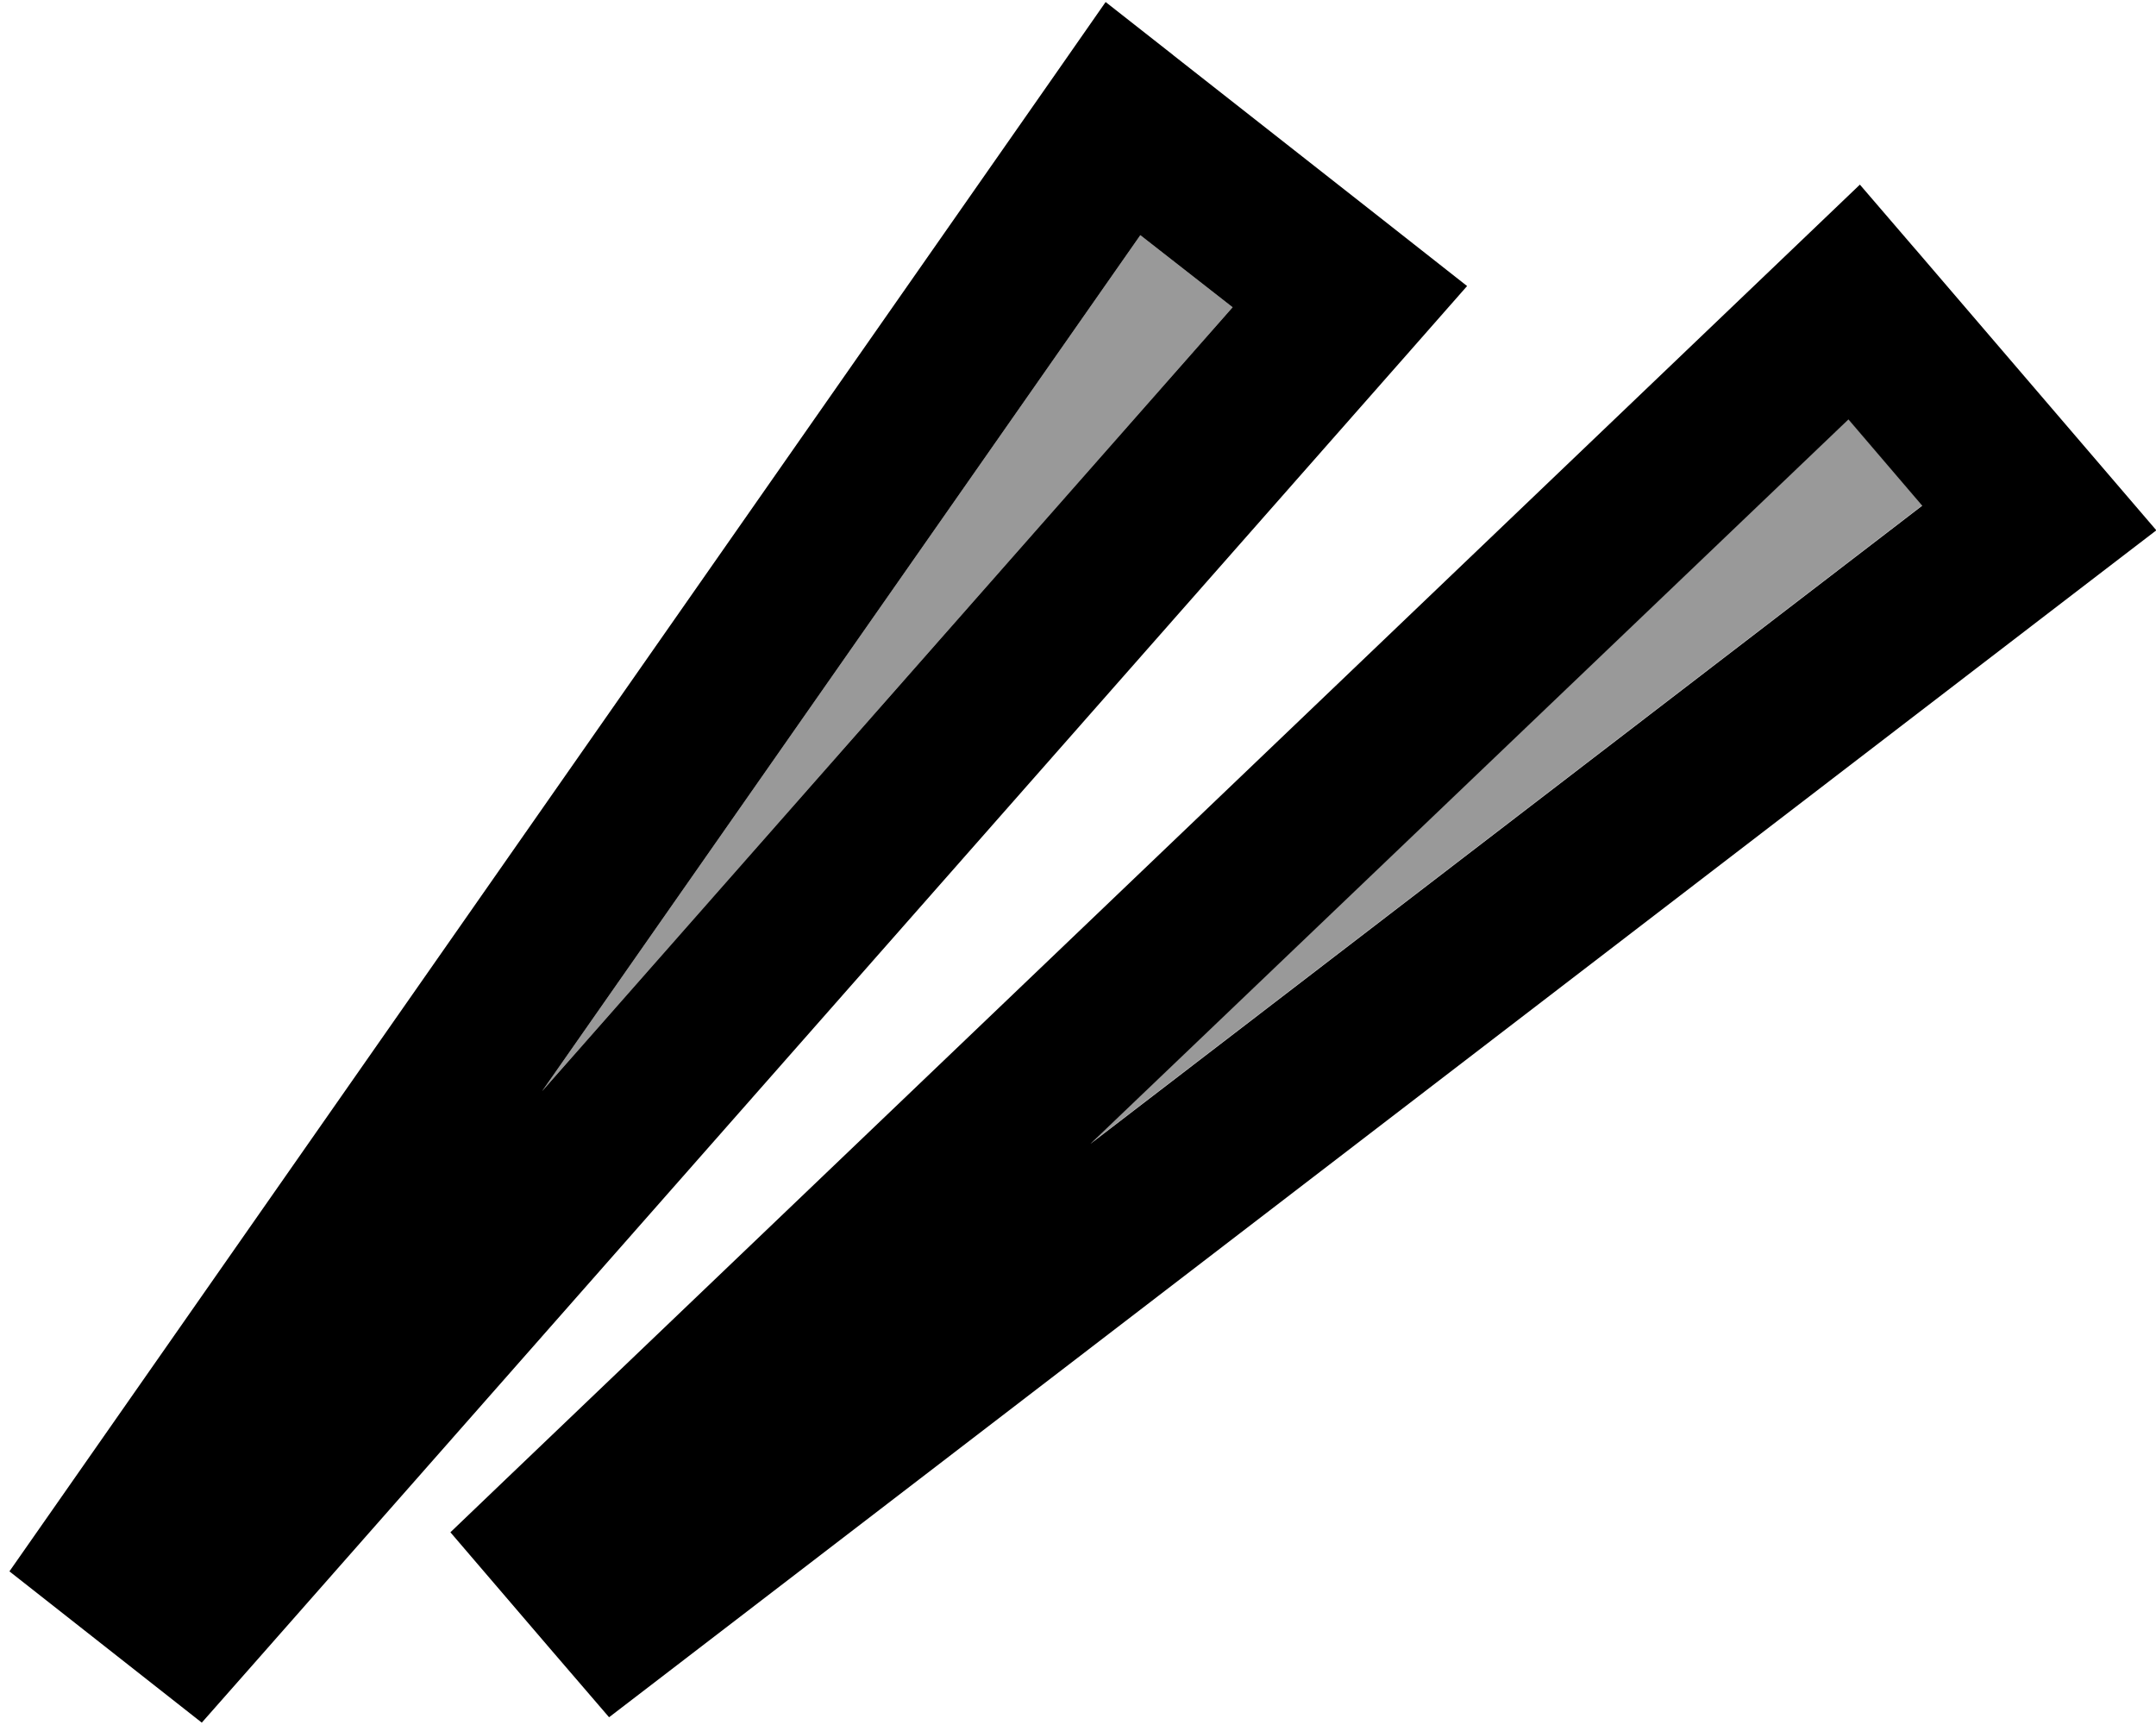 <svg xmlns="http://www.w3.org/2000/svg" viewBox="0 0 640 512"><!--! Font Awesome Pro 7.0.0 by @fontawesome - https://fontawesome.com License - https://fontawesome.com/license (Commercial License) Copyright 2025 Fonticons, Inc. --><path style="fill:currentColor;opacity:.4" d="M160.9 323.9L365.9 91.2 338.5 69.8 160.9 323.9zm162.8 15.5l246.9-189.4-21.9-25.6-225 215z"/><path style="fill:currentColor;opacity:1" d="M348.2 16.3l-20-15.7-14.5 20.8-297.9 426.4-13 18.6C29 487 53.3 506.1 59.9 511.3l15-17 343.8-390.3 16.8-19.1c-5.4-4.3-34.5-27.1-87.2-68.5zM160.9 323.9L338.5 69.8 365.9 91.2 160.9 323.9zM568.6 74l-16.5-19.2-18.3 17.5-383.7 366.8-16.4 15.7c21.7 25.4 41.5 48.4 47.1 54.9l18-13.8 421.2-323.1 20.1-15.4c-4.6-5.4-28.4-33.1-71.4-83.3zm2 76.1l-246.9 189.4 225-215 21.9 25.6z"/></svg>